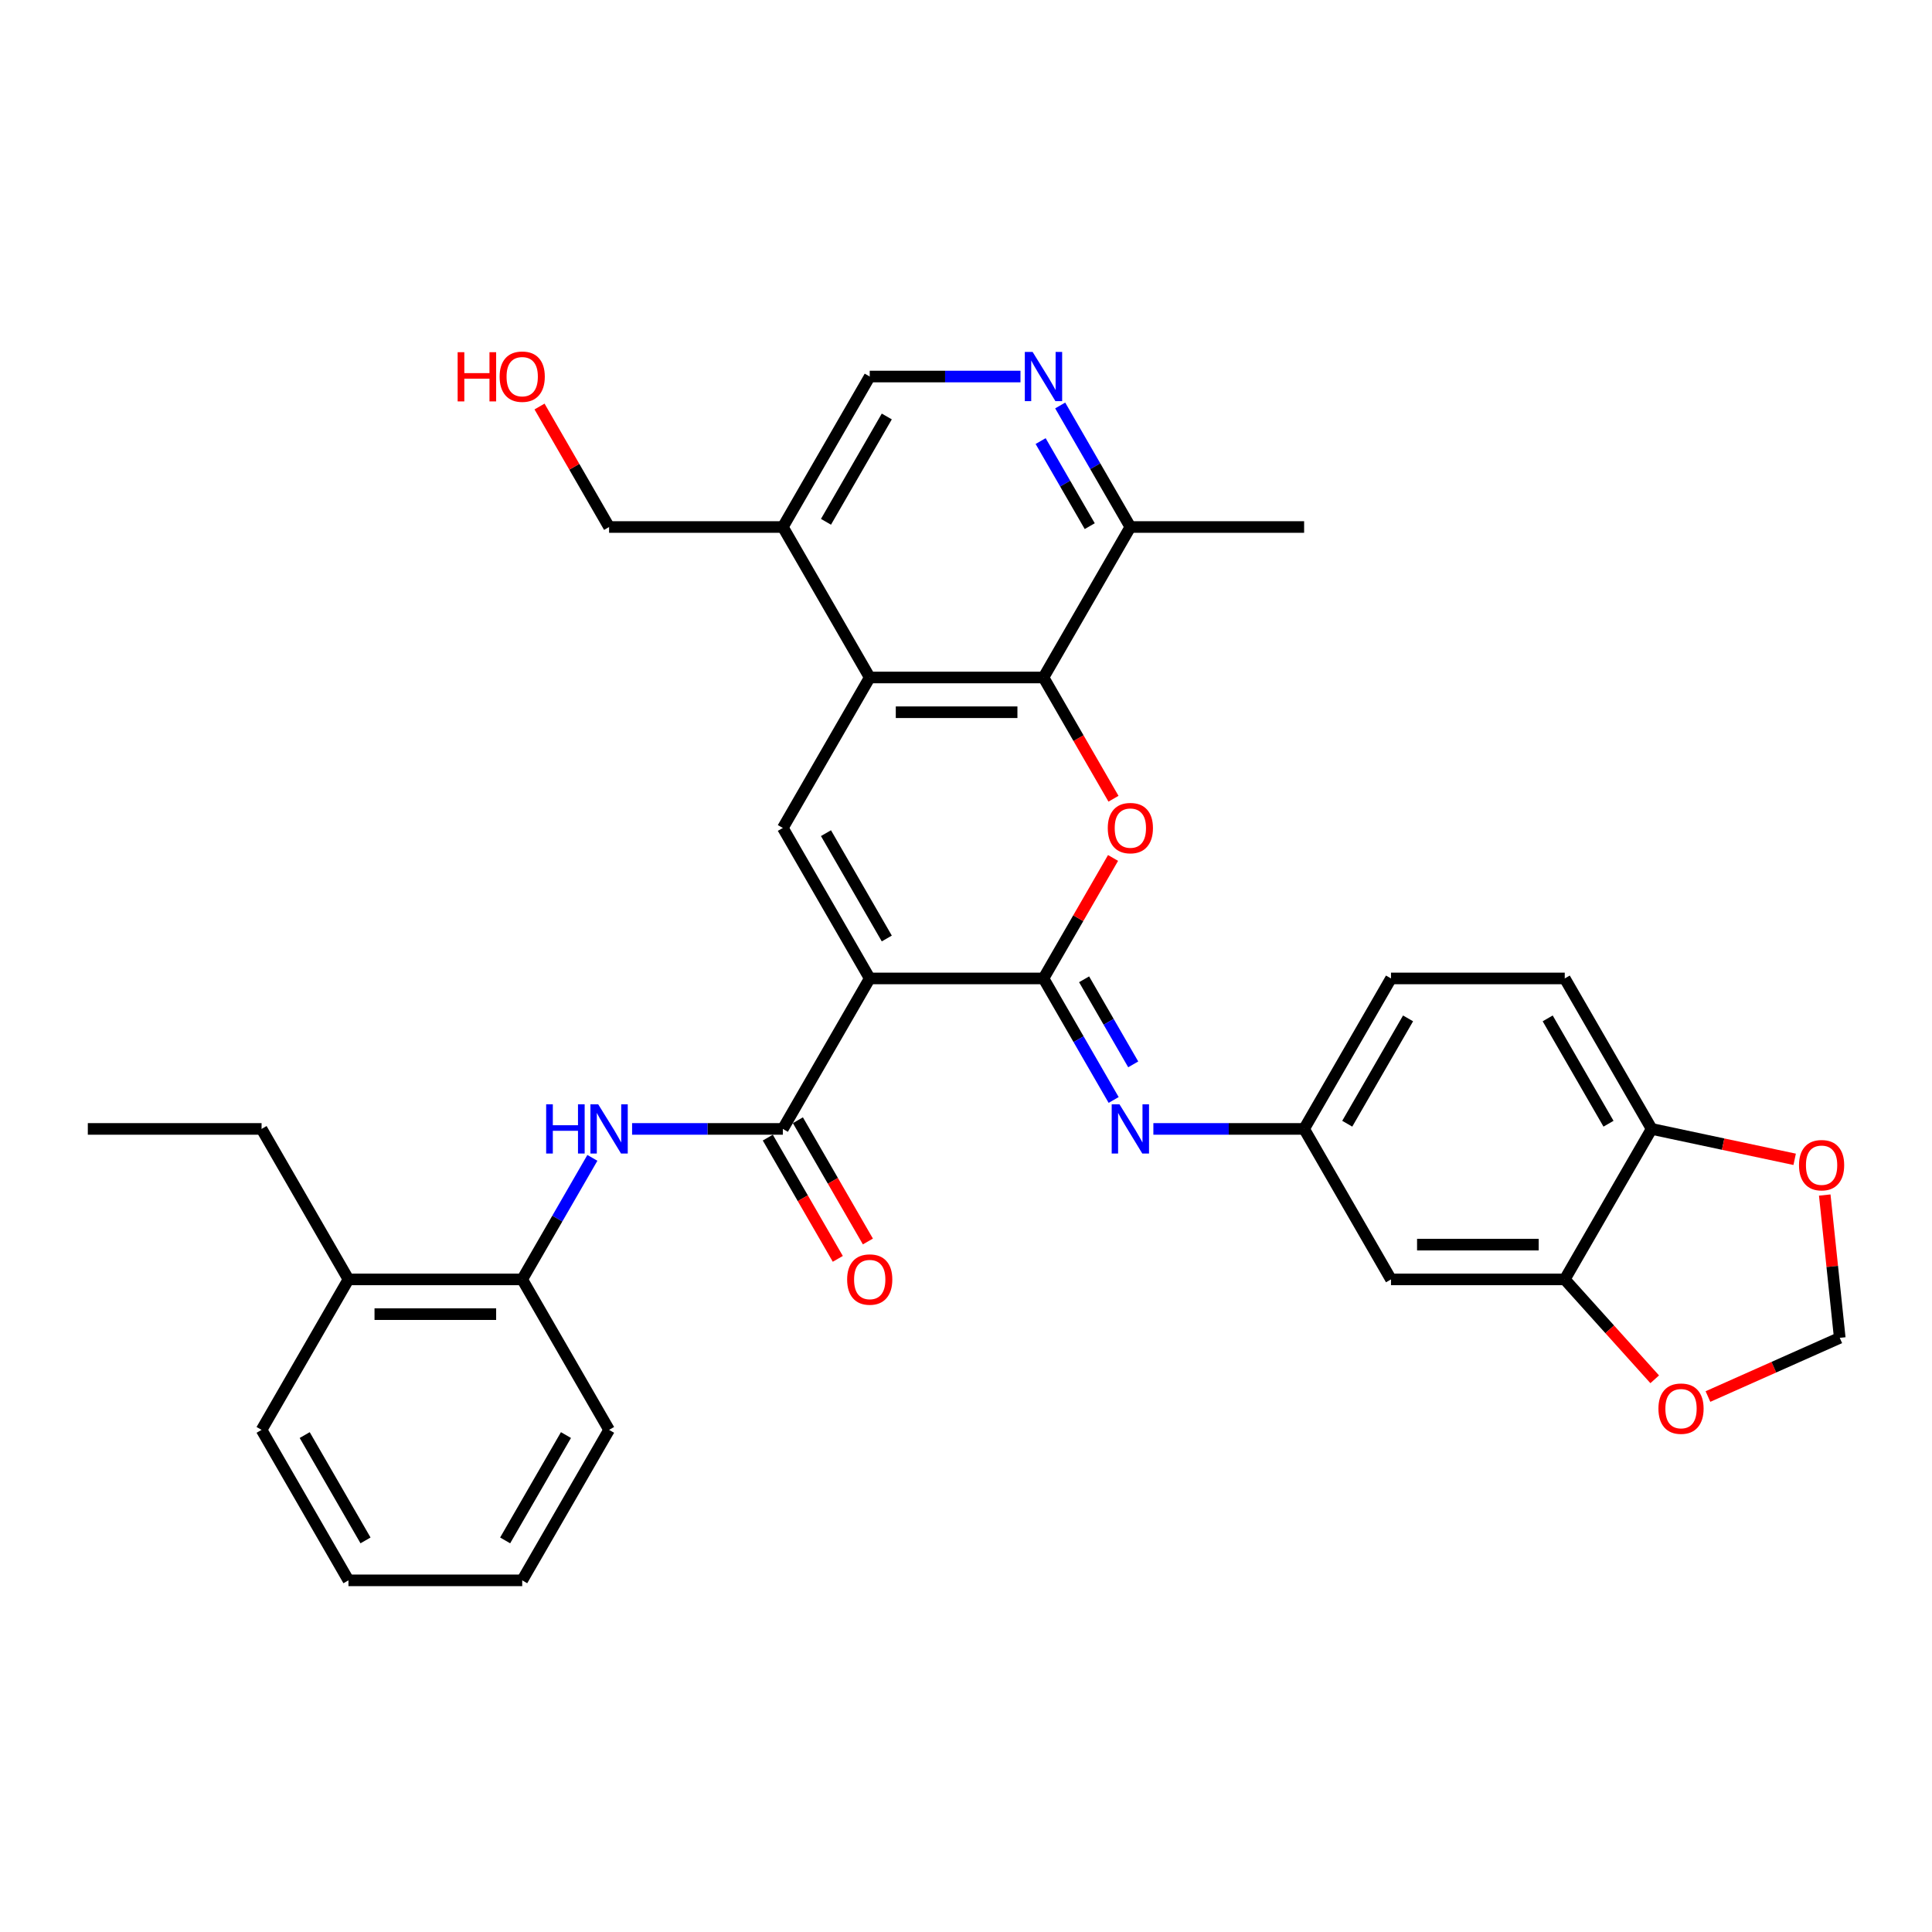 <?xml version='1.0' encoding='iso-8859-1'?>
<svg version='1.1' baseProfile='full'
              xmlns='http://www.w3.org/2000/svg'
                      xmlns:rdkit='http://www.rdkit.org/xml'
                      xmlns:xlink='http://www.w3.org/1999/xlink'
                  xml:space='preserve'
width='1000px' height='1000px' viewBox='0 0 1000 1000'>
<!-- END OF HEADER -->
<rect style='opacity:1.0;fill:#FFFFFF;stroke:none' width='1000' height='1000' x='0' y='0'> </rect>
<path class='bond-0' d='M 450.169,506.439 L 540.105,506.439' style='fill:none;fill-rule:evenodd;stroke:#000000;stroke-width:6px;stroke-linecap:butt;stroke-linejoin:miter;stroke-opacity:1' />
<path class='bond-2' d='M 450.169,506.439 L 405.2,428.552' style='fill:none;fill-rule:evenodd;stroke:#000000;stroke-width:6px;stroke-linecap:butt;stroke-linejoin:miter;stroke-opacity:1' />
<path class='bond-2' d='M 459.001,485.763 L 427.523,431.242' style='fill:none;fill-rule:evenodd;stroke:#000000;stroke-width:6px;stroke-linecap:butt;stroke-linejoin:miter;stroke-opacity:1' />
<path class='bond-3' d='M 450.169,506.439 L 405.2,584.327' style='fill:none;fill-rule:evenodd;stroke:#000000;stroke-width:6px;stroke-linecap:butt;stroke-linejoin:miter;stroke-opacity:1' />
<path class='bond-1' d='M 540.105,506.439 L 558.108,475.257' style='fill:none;fill-rule:evenodd;stroke:#000000;stroke-width:6px;stroke-linecap:butt;stroke-linejoin:miter;stroke-opacity:1' />
<path class='bond-1' d='M 558.108,475.257 L 576.111,444.075' style='fill:none;fill-rule:evenodd;stroke:#FF0000;stroke-width:6px;stroke-linecap:butt;stroke-linejoin:miter;stroke-opacity:1' />
<path class='bond-6' d='M 540.105,506.439 L 558.264,537.891' style='fill:none;fill-rule:evenodd;stroke:#000000;stroke-width:6px;stroke-linecap:butt;stroke-linejoin:miter;stroke-opacity:1' />
<path class='bond-6' d='M 558.264,537.891 L 576.423,569.343' style='fill:none;fill-rule:evenodd;stroke:#0000FF;stroke-width:6px;stroke-linecap:butt;stroke-linejoin:miter;stroke-opacity:1' />
<path class='bond-6' d='M 561.13,506.881 L 573.841,528.898' style='fill:none;fill-rule:evenodd;stroke:#000000;stroke-width:6px;stroke-linecap:butt;stroke-linejoin:miter;stroke-opacity:1' />
<path class='bond-6' d='M 573.841,528.898 L 586.552,550.914' style='fill:none;fill-rule:evenodd;stroke:#0000FF;stroke-width:6px;stroke-linecap:butt;stroke-linejoin:miter;stroke-opacity:1' />
<path class='bond-33' d='M 576.339,413.425 L 558.222,382.045' style='fill:none;fill-rule:evenodd;stroke:#FF0000;stroke-width:6px;stroke-linecap:butt;stroke-linejoin:miter;stroke-opacity:1' />
<path class='bond-33' d='M 558.222,382.045 L 540.105,350.665' style='fill:none;fill-rule:evenodd;stroke:#000000;stroke-width:6px;stroke-linecap:butt;stroke-linejoin:miter;stroke-opacity:1' />
<path class='bond-4' d='M 405.2,428.552 L 450.169,350.665' style='fill:none;fill-rule:evenodd;stroke:#000000;stroke-width:6px;stroke-linecap:butt;stroke-linejoin:miter;stroke-opacity:1' />
<path class='bond-7' d='M 405.2,584.327 L 366.186,584.327' style='fill:none;fill-rule:evenodd;stroke:#000000;stroke-width:6px;stroke-linecap:butt;stroke-linejoin:miter;stroke-opacity:1' />
<path class='bond-7' d='M 366.186,584.327 L 327.171,584.327' style='fill:none;fill-rule:evenodd;stroke:#0000FF;stroke-width:6px;stroke-linecap:butt;stroke-linejoin:miter;stroke-opacity:1' />
<path class='bond-19' d='M 397.412,588.824 L 415.529,620.203' style='fill:none;fill-rule:evenodd;stroke:#000000;stroke-width:6px;stroke-linecap:butt;stroke-linejoin:miter;stroke-opacity:1' />
<path class='bond-19' d='M 415.529,620.203 L 433.646,651.583' style='fill:none;fill-rule:evenodd;stroke:#FF0000;stroke-width:6px;stroke-linecap:butt;stroke-linejoin:miter;stroke-opacity:1' />
<path class='bond-19' d='M 412.989,579.83 L 431.106,611.21' style='fill:none;fill-rule:evenodd;stroke:#000000;stroke-width:6px;stroke-linecap:butt;stroke-linejoin:miter;stroke-opacity:1' />
<path class='bond-19' d='M 431.106,611.21 L 449.224,642.59' style='fill:none;fill-rule:evenodd;stroke:#FF0000;stroke-width:6px;stroke-linecap:butt;stroke-linejoin:miter;stroke-opacity:1' />
<path class='bond-5' d='M 450.169,350.665 L 540.105,350.665' style='fill:none;fill-rule:evenodd;stroke:#000000;stroke-width:6px;stroke-linecap:butt;stroke-linejoin:miter;stroke-opacity:1' />
<path class='bond-5' d='M 463.659,368.652 L 526.615,368.652' style='fill:none;fill-rule:evenodd;stroke:#000000;stroke-width:6px;stroke-linecap:butt;stroke-linejoin:miter;stroke-opacity:1' />
<path class='bond-10' d='M 450.169,350.665 L 405.2,272.778' style='fill:none;fill-rule:evenodd;stroke:#000000;stroke-width:6px;stroke-linecap:butt;stroke-linejoin:miter;stroke-opacity:1' />
<path class='bond-11' d='M 540.105,350.665 L 585.073,272.778' style='fill:none;fill-rule:evenodd;stroke:#000000;stroke-width:6px;stroke-linecap:butt;stroke-linejoin:miter;stroke-opacity:1' />
<path class='bond-14' d='M 596.981,584.327 L 635.995,584.327' style='fill:none;fill-rule:evenodd;stroke:#0000FF;stroke-width:6px;stroke-linecap:butt;stroke-linejoin:miter;stroke-opacity:1' />
<path class='bond-14' d='M 635.995,584.327 L 675.01,584.327' style='fill:none;fill-rule:evenodd;stroke:#000000;stroke-width:6px;stroke-linecap:butt;stroke-linejoin:miter;stroke-opacity:1' />
<path class='bond-12' d='M 306.613,599.31 L 288.454,630.762' style='fill:none;fill-rule:evenodd;stroke:#0000FF;stroke-width:6px;stroke-linecap:butt;stroke-linejoin:miter;stroke-opacity:1' />
<path class='bond-12' d='M 288.454,630.762 L 270.296,662.214' style='fill:none;fill-rule:evenodd;stroke:#000000;stroke-width:6px;stroke-linecap:butt;stroke-linejoin:miter;stroke-opacity:1' />
<path class='bond-8' d='M 528.197,194.89 L 489.183,194.89' style='fill:none;fill-rule:evenodd;stroke:#0000FF;stroke-width:6px;stroke-linecap:butt;stroke-linejoin:miter;stroke-opacity:1' />
<path class='bond-8' d='M 489.183,194.89 L 450.169,194.89' style='fill:none;fill-rule:evenodd;stroke:#000000;stroke-width:6px;stroke-linecap:butt;stroke-linejoin:miter;stroke-opacity:1' />
<path class='bond-34' d='M 548.756,209.874 L 566.914,241.326' style='fill:none;fill-rule:evenodd;stroke:#0000FF;stroke-width:6px;stroke-linecap:butt;stroke-linejoin:miter;stroke-opacity:1' />
<path class='bond-34' d='M 566.914,241.326 L 585.073,272.778' style='fill:none;fill-rule:evenodd;stroke:#000000;stroke-width:6px;stroke-linecap:butt;stroke-linejoin:miter;stroke-opacity:1' />
<path class='bond-34' d='M 538.626,228.303 L 551.337,250.319' style='fill:none;fill-rule:evenodd;stroke:#0000FF;stroke-width:6px;stroke-linecap:butt;stroke-linejoin:miter;stroke-opacity:1' />
<path class='bond-34' d='M 551.337,250.319 L 564.048,272.336' style='fill:none;fill-rule:evenodd;stroke:#000000;stroke-width:6px;stroke-linecap:butt;stroke-linejoin:miter;stroke-opacity:1' />
<path class='bond-9' d='M 809.914,662.214 L 719.978,662.214' style='fill:none;fill-rule:evenodd;stroke:#000000;stroke-width:6px;stroke-linecap:butt;stroke-linejoin:miter;stroke-opacity:1' />
<path class='bond-9' d='M 796.424,644.227 L 733.468,644.227' style='fill:none;fill-rule:evenodd;stroke:#000000;stroke-width:6px;stroke-linecap:butt;stroke-linejoin:miter;stroke-opacity:1' />
<path class='bond-16' d='M 809.914,662.214 L 833.194,688.068' style='fill:none;fill-rule:evenodd;stroke:#000000;stroke-width:6px;stroke-linecap:butt;stroke-linejoin:miter;stroke-opacity:1' />
<path class='bond-16' d='M 833.194,688.068 L 856.473,713.922' style='fill:none;fill-rule:evenodd;stroke:#FF0000;stroke-width:6px;stroke-linecap:butt;stroke-linejoin:miter;stroke-opacity:1' />
<path class='bond-36' d='M 809.914,662.214 L 854.883,584.327' style='fill:none;fill-rule:evenodd;stroke:#000000;stroke-width:6px;stroke-linecap:butt;stroke-linejoin:miter;stroke-opacity:1' />
<path class='bond-18' d='M 405.2,272.778 L 450.169,194.89' style='fill:none;fill-rule:evenodd;stroke:#000000;stroke-width:6px;stroke-linecap:butt;stroke-linejoin:miter;stroke-opacity:1' />
<path class='bond-18' d='M 427.523,270.088 L 459.001,215.567' style='fill:none;fill-rule:evenodd;stroke:#000000;stroke-width:6px;stroke-linecap:butt;stroke-linejoin:miter;stroke-opacity:1' />
<path class='bond-24' d='M 405.2,272.778 L 315.264,272.778' style='fill:none;fill-rule:evenodd;stroke:#000000;stroke-width:6px;stroke-linecap:butt;stroke-linejoin:miter;stroke-opacity:1' />
<path class='bond-27' d='M 585.073,272.778 L 675.01,272.778' style='fill:none;fill-rule:evenodd;stroke:#000000;stroke-width:6px;stroke-linecap:butt;stroke-linejoin:miter;stroke-opacity:1' />
<path class='bond-21' d='M 270.296,662.214 L 180.359,662.214' style='fill:none;fill-rule:evenodd;stroke:#000000;stroke-width:6px;stroke-linecap:butt;stroke-linejoin:miter;stroke-opacity:1' />
<path class='bond-21' d='M 256.805,680.201 L 193.85,680.201' style='fill:none;fill-rule:evenodd;stroke:#000000;stroke-width:6px;stroke-linecap:butt;stroke-linejoin:miter;stroke-opacity:1' />
<path class='bond-26' d='M 270.296,662.214 L 315.264,740.101' style='fill:none;fill-rule:evenodd;stroke:#000000;stroke-width:6px;stroke-linecap:butt;stroke-linejoin:miter;stroke-opacity:1' />
<path class='bond-13' d='M 719.978,662.214 L 675.01,584.327' style='fill:none;fill-rule:evenodd;stroke:#000000;stroke-width:6px;stroke-linecap:butt;stroke-linejoin:miter;stroke-opacity:1' />
<path class='bond-23' d='M 675.01,584.327 L 719.978,506.439' style='fill:none;fill-rule:evenodd;stroke:#000000;stroke-width:6px;stroke-linecap:butt;stroke-linejoin:miter;stroke-opacity:1' />
<path class='bond-23' d='M 697.332,581.637 L 728.81,527.116' style='fill:none;fill-rule:evenodd;stroke:#000000;stroke-width:6px;stroke-linecap:butt;stroke-linejoin:miter;stroke-opacity:1' />
<path class='bond-15' d='M 854.883,584.327 L 809.914,506.439' style='fill:none;fill-rule:evenodd;stroke:#000000;stroke-width:6px;stroke-linecap:butt;stroke-linejoin:miter;stroke-opacity:1' />
<path class='bond-15' d='M 832.56,581.637 L 801.082,527.116' style='fill:none;fill-rule:evenodd;stroke:#000000;stroke-width:6px;stroke-linecap:butt;stroke-linejoin:miter;stroke-opacity:1' />
<path class='bond-17' d='M 854.883,584.327 L 891.898,592.195' style='fill:none;fill-rule:evenodd;stroke:#000000;stroke-width:6px;stroke-linecap:butt;stroke-linejoin:miter;stroke-opacity:1' />
<path class='bond-17' d='M 891.898,592.195 L 928.914,600.062' style='fill:none;fill-rule:evenodd;stroke:#FF0000;stroke-width:6px;stroke-linecap:butt;stroke-linejoin:miter;stroke-opacity:1' />
<path class='bond-20' d='M 884.034,722.843 L 918.144,707.656' style='fill:none;fill-rule:evenodd;stroke:#FF0000;stroke-width:6px;stroke-linecap:butt;stroke-linejoin:miter;stroke-opacity:1' />
<path class='bond-20' d='M 918.144,707.656 L 952.255,692.469' style='fill:none;fill-rule:evenodd;stroke:#000000;stroke-width:6px;stroke-linecap:butt;stroke-linejoin:miter;stroke-opacity:1' />
<path class='bond-37' d='M 944.485,618.549 L 948.37,655.509' style='fill:none;fill-rule:evenodd;stroke:#FF0000;stroke-width:6px;stroke-linecap:butt;stroke-linejoin:miter;stroke-opacity:1' />
<path class='bond-37' d='M 948.37,655.509 L 952.255,692.469' style='fill:none;fill-rule:evenodd;stroke:#000000;stroke-width:6px;stroke-linecap:butt;stroke-linejoin:miter;stroke-opacity:1' />
<path class='bond-28' d='M 180.359,662.214 L 135.391,584.327' style='fill:none;fill-rule:evenodd;stroke:#000000;stroke-width:6px;stroke-linecap:butt;stroke-linejoin:miter;stroke-opacity:1' />
<path class='bond-29' d='M 180.359,662.214 L 135.391,740.101' style='fill:none;fill-rule:evenodd;stroke:#000000;stroke-width:6px;stroke-linecap:butt;stroke-linejoin:miter;stroke-opacity:1' />
<path class='bond-22' d='M 809.914,506.439 L 719.978,506.439' style='fill:none;fill-rule:evenodd;stroke:#000000;stroke-width:6px;stroke-linecap:butt;stroke-linejoin:miter;stroke-opacity:1' />
<path class='bond-25' d='M 315.264,272.778 L 297.261,241.596' style='fill:none;fill-rule:evenodd;stroke:#000000;stroke-width:6px;stroke-linecap:butt;stroke-linejoin:miter;stroke-opacity:1' />
<path class='bond-25' d='M 297.261,241.596 L 279.258,210.413' style='fill:none;fill-rule:evenodd;stroke:#FF0000;stroke-width:6px;stroke-linecap:butt;stroke-linejoin:miter;stroke-opacity:1' />
<path class='bond-31' d='M 315.264,740.101 L 270.296,817.988' style='fill:none;fill-rule:evenodd;stroke:#000000;stroke-width:6px;stroke-linecap:butt;stroke-linejoin:miter;stroke-opacity:1' />
<path class='bond-31' d='M 292.941,742.791 L 261.463,797.312' style='fill:none;fill-rule:evenodd;stroke:#000000;stroke-width:6px;stroke-linecap:butt;stroke-linejoin:miter;stroke-opacity:1' />
<path class='bond-30' d='M 135.391,584.327 L 45.455,584.327' style='fill:none;fill-rule:evenodd;stroke:#000000;stroke-width:6px;stroke-linecap:butt;stroke-linejoin:miter;stroke-opacity:1' />
<path class='bond-35' d='M 135.391,740.101 L 180.359,817.988' style='fill:none;fill-rule:evenodd;stroke:#000000;stroke-width:6px;stroke-linecap:butt;stroke-linejoin:miter;stroke-opacity:1' />
<path class='bond-35' d='M 157.714,742.791 L 189.191,797.312' style='fill:none;fill-rule:evenodd;stroke:#000000;stroke-width:6px;stroke-linecap:butt;stroke-linejoin:miter;stroke-opacity:1' />
<path class='bond-32' d='M 270.296,817.988 L 180.359,817.988' style='fill:none;fill-rule:evenodd;stroke:#000000;stroke-width:6px;stroke-linecap:butt;stroke-linejoin:miter;stroke-opacity:1' />
<path  class='atom-2' d='M 573.382 428.624
Q 573.382 422.508, 576.403 419.091
Q 579.425 415.673, 585.073 415.673
Q 590.721 415.673, 593.743 419.091
Q 596.765 422.508, 596.765 428.624
Q 596.765 434.812, 593.707 438.337
Q 590.649 441.827, 585.073 441.827
Q 579.461 441.827, 576.403 438.337
Q 573.382 434.848, 573.382 428.624
M 585.073 438.949
Q 588.958 438.949, 591.045 436.359
Q 593.168 433.733, 593.168 428.624
Q 593.168 423.624, 591.045 421.105
Q 588.958 418.551, 585.073 418.551
Q 581.188 418.551, 579.065 421.069
Q 576.979 423.588, 576.979 428.624
Q 576.979 433.769, 579.065 436.359
Q 581.188 438.949, 585.073 438.949
' fill='#FF0000'/>
<path  class='atom-7' d='M 579.443 571.592
L 587.789 585.082
Q 588.617 586.413, 589.948 588.824
Q 591.279 591.234, 591.351 591.378
L 591.351 571.592
L 594.732 571.592
L 594.732 597.062
L 591.243 597.062
L 582.285 582.312
Q 581.242 580.585, 580.127 578.607
Q 579.048 576.628, 578.724 576.017
L 578.724 597.062
L 575.414 597.062
L 575.414 571.592
L 579.443 571.592
' fill='#0000FF'/>
<path  class='atom-8' d='M 282.689 571.592
L 286.142 571.592
L 286.142 582.42
L 299.165 582.42
L 299.165 571.592
L 302.619 571.592
L 302.619 597.062
L 299.165 597.062
L 299.165 585.298
L 286.142 585.298
L 286.142 597.062
L 282.689 597.062
L 282.689 571.592
' fill='#0000FF'/>
<path  class='atom-8' d='M 309.634 571.592
L 317.98 585.082
Q 318.807 586.413, 320.138 588.824
Q 321.47 591.234, 321.541 591.378
L 321.541 571.592
L 324.923 571.592
L 324.923 597.062
L 321.434 597.062
L 312.476 582.312
Q 311.433 580.585, 310.317 578.607
Q 309.238 576.628, 308.914 576.017
L 308.914 597.062
L 305.605 597.062
L 305.605 571.592
L 309.634 571.592
' fill='#0000FF'/>
<path  class='atom-9' d='M 534.475 182.155
L 542.821 195.646
Q 543.649 196.977, 544.98 199.387
Q 546.311 201.798, 546.383 201.941
L 546.383 182.155
L 549.764 182.155
L 549.764 207.625
L 546.275 207.625
L 537.317 192.876
Q 536.274 191.149, 535.159 189.17
Q 534.079 187.192, 533.756 186.58
L 533.756 207.625
L 530.446 207.625
L 530.446 182.155
L 534.475 182.155
' fill='#0000FF'/>
<path  class='atom-17' d='M 858.402 729.122
Q 858.402 723.006, 861.424 719.588
Q 864.446 716.171, 870.094 716.171
Q 875.742 716.171, 878.763 719.588
Q 881.785 723.006, 881.785 729.122
Q 881.785 735.309, 878.727 738.835
Q 875.67 742.324, 870.094 742.324
Q 864.482 742.324, 861.424 738.835
Q 858.402 735.345, 858.402 729.122
M 870.094 739.446
Q 873.979 739.446, 876.065 736.856
Q 878.188 734.23, 878.188 729.122
Q 878.188 724.121, 876.065 721.603
Q 873.979 719.049, 870.094 719.049
Q 866.208 719.049, 864.086 721.567
Q 861.999 724.085, 861.999 729.122
Q 861.999 734.266, 864.086 736.856
Q 866.208 739.446, 870.094 739.446
' fill='#FF0000'/>
<path  class='atom-18' d='M 931.162 603.097
Q 931.162 596.982, 934.184 593.564
Q 937.206 590.147, 942.854 590.147
Q 948.502 590.147, 951.524 593.564
Q 954.545 596.982, 954.545 603.097
Q 954.545 609.285, 951.488 612.811
Q 948.43 616.3, 942.854 616.3
Q 937.242 616.3, 934.184 612.811
Q 931.162 609.321, 931.162 603.097
M 942.854 613.422
Q 946.739 613.422, 948.825 610.832
Q 950.948 608.206, 950.948 603.097
Q 950.948 598.097, 948.825 595.579
Q 946.739 593.025, 942.854 593.025
Q 938.968 593.025, 936.846 595.543
Q 934.759 598.061, 934.759 603.097
Q 934.759 608.242, 936.846 610.832
Q 938.968 613.422, 942.854 613.422
' fill='#FF0000'/>
<path  class='atom-20' d='M 438.477 662.286
Q 438.477 656.17, 441.499 652.753
Q 444.521 649.335, 450.169 649.335
Q 455.817 649.335, 458.838 652.753
Q 461.86 656.17, 461.86 662.286
Q 461.86 668.474, 458.802 671.999
Q 455.745 675.489, 450.169 675.489
Q 444.557 675.489, 441.499 671.999
Q 438.477 668.51, 438.477 662.286
M 450.169 672.611
Q 454.054 672.611, 456.14 670.02
Q 458.263 667.394, 458.263 662.286
Q 458.263 657.285, 456.14 654.767
Q 454.054 652.213, 450.169 652.213
Q 446.283 652.213, 444.161 654.731
Q 442.074 657.249, 442.074 662.286
Q 442.074 667.43, 444.161 670.02
Q 446.283 672.611, 450.169 672.611
' fill='#FF0000'/>
<path  class='atom-26' d='M 236.875 182.299
L 240.329 182.299
L 240.329 193.128
L 253.352 193.128
L 253.352 182.299
L 256.805 182.299
L 256.805 207.769
L 253.352 207.769
L 253.352 196.006
L 240.329 196.006
L 240.329 207.769
L 236.875 207.769
L 236.875 182.299
' fill='#FF0000'/>
<path  class='atom-26' d='M 258.604 194.962
Q 258.604 188.847, 261.626 185.429
Q 264.648 182.012, 270.296 182.012
Q 275.944 182.012, 278.966 185.429
Q 281.987 188.847, 281.987 194.962
Q 281.987 201.15, 278.93 204.676
Q 275.872 208.165, 270.296 208.165
Q 264.684 208.165, 261.626 204.676
Q 258.604 201.186, 258.604 194.962
M 270.296 205.287
Q 274.181 205.287, 276.267 202.697
Q 278.39 200.071, 278.39 194.962
Q 278.39 189.962, 276.267 187.444
Q 274.181 184.89, 270.296 184.89
Q 266.41 184.89, 264.288 187.408
Q 262.201 189.926, 262.201 194.962
Q 262.201 200.107, 264.288 202.697
Q 266.41 205.287, 270.296 205.287
' fill='#FF0000'/>
</svg>
